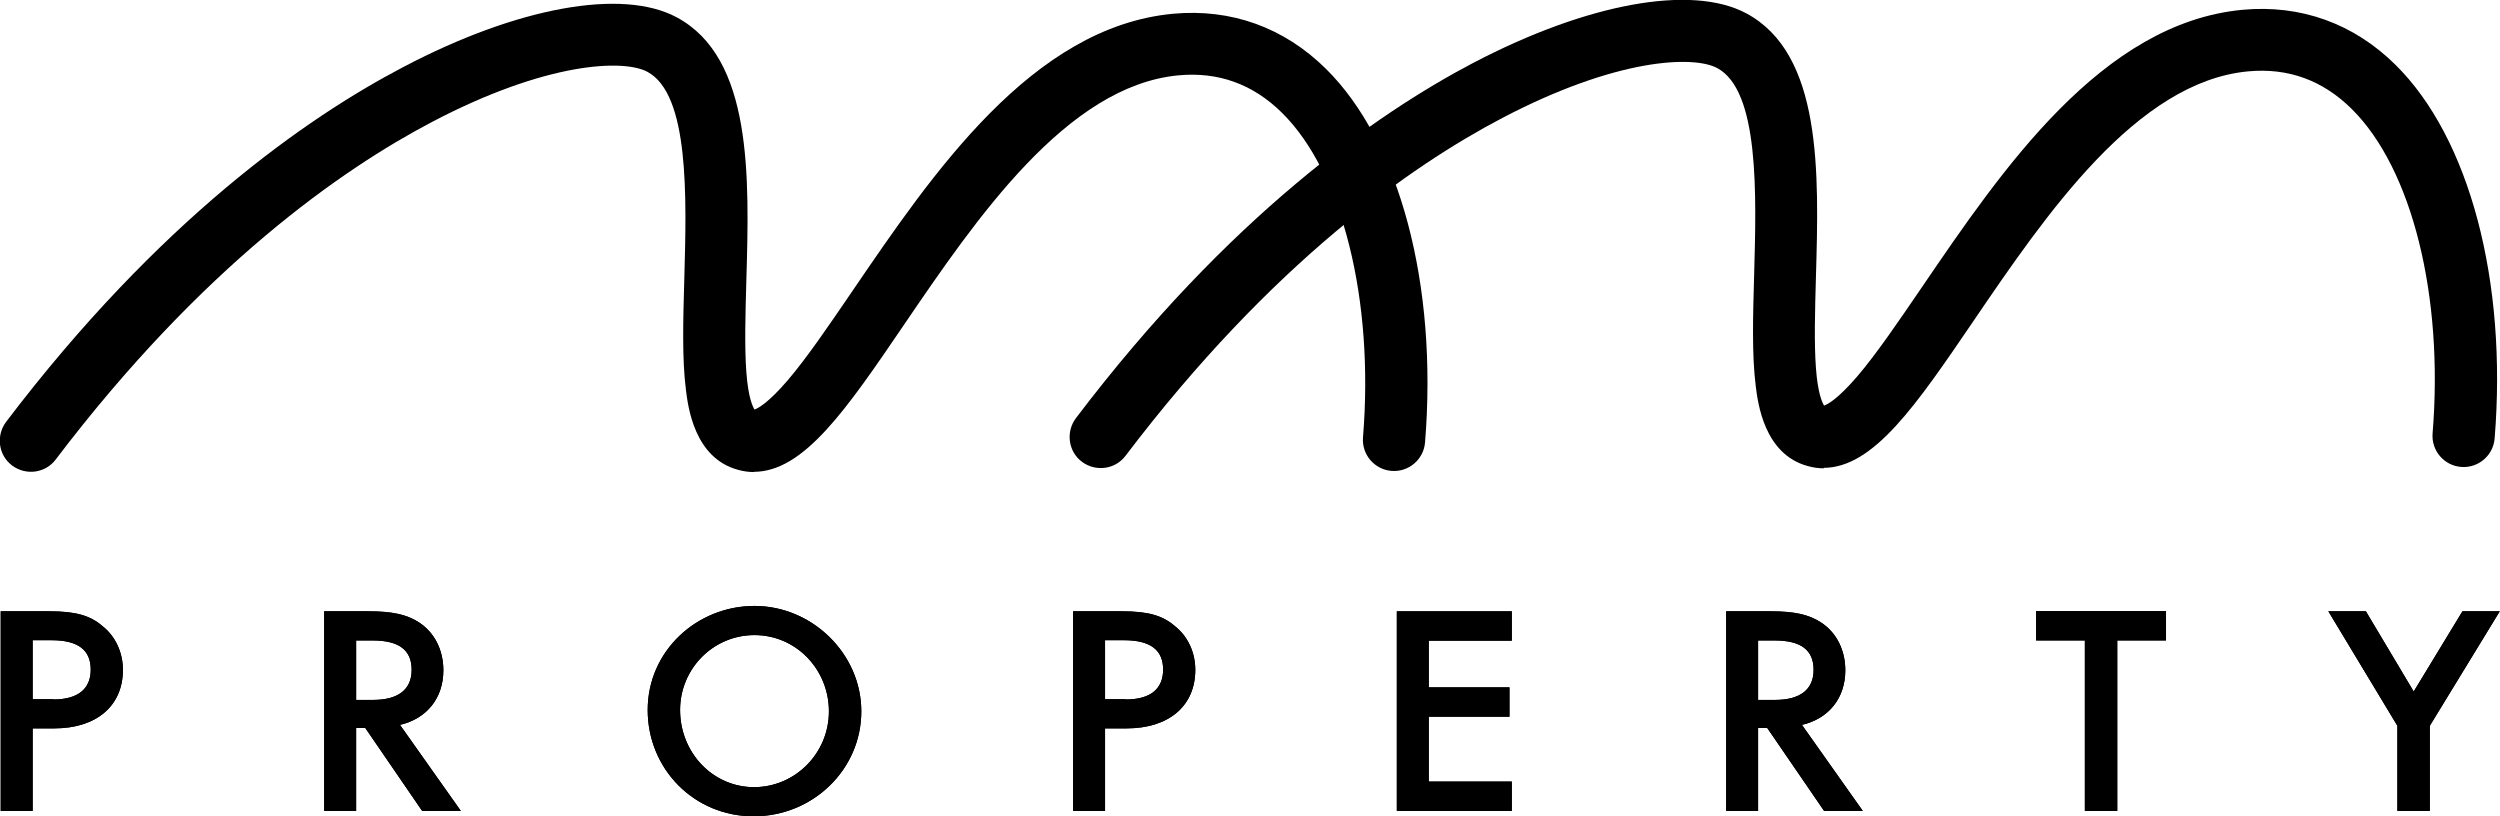 <?xml version="1.0" encoding="UTF-8"?>
<svg id="_レイヤー_2" data-name="レイヤー 2" xmlns="http://www.w3.org/2000/svg" viewBox="0 0 107.19 35">
  <defs>
    <style>
      .cls-1 {
        fill: #000;
        stroke-width: 0px;
      }
    </style>
  </defs>
  <g id="_レイヤー_2-2" data-name="レイヤー 2">
    <g>
      <path class="cls-1" d="M32.34,20.24c-.23,0-.47-.03-.71-.1-1.86-.51-2.13-2.7-2.22-3.42-.17-1.34-.12-3-.07-4.76.1-3.53.22-7.91-1.58-8.88-1.02-.55-4.32-.43-9.22,2.14-3.91,2.05-9.89,6.23-16.15,14.48-.44.59-1.28.7-1.87.26-.59-.44-.7-1.28-.26-1.87C6.82,9.45,13.15,5.04,17.3,2.87,22.19.3,26.68-.51,29.01.74c3.26,1.74,3.12,6.82,2.99,11.3-.04,1.45-.08,2.82,0,3.91.08,1.09.27,1.48.35,1.61.14-.05.57-.26,1.42-1.25.83-.97,1.78-2.37,2.79-3.85,3.43-5.03,7.69-11.3,13.73-11.87,2.49-.23,4.76.58,6.56,2.36,3.17,3.13,4.8,9.27,4.25,16.02-.06.73-.7,1.28-1.44,1.22-.73-.06-1.28-.7-1.22-1.44.48-5.89-.88-11.35-3.47-13.91-1.24-1.23-2.73-1.77-4.44-1.61-4.79.45-8.67,6.14-11.78,10.71-2.45,3.6-4.28,6.29-6.43,6.29Z"/>
      <path class="cls-1" d="M78.21,20.08c-.23,0-.47-.03-.71-.1-1.86-.51-2.13-2.7-2.22-3.42-.17-1.34-.12-3-.07-4.76.1-3.53.22-7.91-1.58-8.88-1.02-.55-4.32-.43-9.22,2.14-3.91,2.05-9.89,6.23-16.15,14.48-.44.59-1.28.7-1.87.26-.59-.44-.7-1.28-.26-1.87,6.55-8.64,12.88-13.05,17.03-15.23,4.89-2.56,9.37-3.38,11.71-2.13,3.26,1.74,3.12,6.82,2.99,11.3-.04,1.45-.08,2.82,0,3.91.08,1.09.27,1.48.35,1.61.14-.05.57-.26,1.42-1.25.83-.97,1.78-2.37,2.79-3.85,3.43-5.03,7.69-11.3,13.73-11.87,2.49-.23,4.76.58,6.56,2.36,3.17,3.13,4.8,9.27,4.25,16.02-.06.73-.7,1.28-1.44,1.22-.73-.06-1.28-.7-1.22-1.44.48-5.89-.88-11.35-3.47-13.91-1.24-1.23-2.73-1.77-4.44-1.61-4.79.45-8.67,6.14-11.78,10.71-2.45,3.6-4.28,6.29-6.43,6.29Z"/>
      <g>
        <g>
          <path class="cls-1" d="M1.4,34.77H.03v-8.56h2.09c1.1,0,1.74.17,2.28.64.56.44.87,1.14.87,1.87,0,1.55-1.14,2.51-2.94,2.51h-.93v3.54ZM2.29,29.99c1.04,0,1.6-.44,1.6-1.28s-.54-1.26-1.68-1.26h-.81v2.53h.89Z"/>
          <path class="cls-1" d="M19.78,34.77h-1.68l-2.44-3.56h-.39v3.56h-1.37v-8.56h1.91c1.02,0,1.64.14,2.16.48.66.43,1.04,1.18,1.04,2.05,0,1.18-.7,2.07-1.86,2.34l2.61,3.69ZM15.99,30.01c1.08,0,1.66-.44,1.66-1.29s-.54-1.26-1.68-1.26h-.7v2.55h.72Z"/>
          <path class="cls-1" d="M36.93,30.5c0,2.49-2.07,4.5-4.62,4.5s-4.54-2.03-4.54-4.56,2.11-4.46,4.58-4.46,4.58,2.05,4.58,4.52ZM29.16,30.44c0,1.84,1.41,3.31,3.17,3.31s3.21-1.45,3.21-3.25-1.41-3.27-3.19-3.27-3.19,1.45-3.19,3.21Z"/>
          <path class="cls-1" d="M47.38,34.77h-1.37v-8.56h2.09c1.1,0,1.74.17,2.28.64.56.44.87,1.14.87,1.87,0,1.55-1.14,2.51-2.94,2.51h-.93v3.54ZM48.27,29.99c1.04,0,1.6-.44,1.6-1.28s-.54-1.26-1.68-1.26h-.81v2.53h.89Z"/>
          <path class="cls-1" d="M61.26,27.46v2.01h3.46v1.26h-3.46v2.78h3.56v1.26h-4.93v-8.56h4.93v1.26h-3.56Z"/>
          <path class="cls-1" d="M79.89,34.77h-1.68l-2.44-3.56h-.39v3.56h-1.37v-8.56h1.91c1.02,0,1.64.14,2.16.48.66.43,1.04,1.18,1.04,2.05,0,1.18-.7,2.07-1.86,2.34l2.61,3.69ZM76.1,30.01c1.08,0,1.66-.44,1.66-1.29s-.54-1.26-1.68-1.26h-.7v2.55h.72Z"/>
          <path class="cls-1" d="M90.78,34.77h-1.39v-7.31h-2.09v-1.26h5.57v1.26h-2.09v7.31Z"/>
          <path class="cls-1" d="M99.84,26.21h1.6l2.05,3.44,2.09-3.44h1.6l-3,4.91v3.65h-1.39v-3.65l-2.96-4.91Z"/>
        </g>
        <g>
          <path class="cls-1" d="M1.4,34.77H.03v-8.56h2.09c1.1,0,1.74.17,2.28.64.56.44.87,1.14.87,1.87,0,1.55-1.14,2.51-2.94,2.51h-.93v3.54ZM2.29,29.99c1.04,0,1.6-.44,1.6-1.28s-.54-1.26-1.68-1.26h-.81v2.53h.89Z"/>
          <path class="cls-1" d="M19.78,34.77h-1.68l-2.44-3.56h-.39v3.56h-1.37v-8.56h1.91c1.02,0,1.64.14,2.16.48.66.43,1.04,1.18,1.04,2.05,0,1.18-.7,2.07-1.86,2.34l2.61,3.69ZM15.99,30.01c1.08,0,1.66-.44,1.66-1.29s-.54-1.26-1.68-1.26h-.7v2.55h.72Z"/>
          <path class="cls-1" d="M36.93,30.5c0,2.49-2.07,4.5-4.62,4.5s-4.54-2.03-4.54-4.56,2.11-4.46,4.58-4.46,4.58,2.05,4.58,4.52ZM29.16,30.44c0,1.84,1.41,3.31,3.17,3.31s3.21-1.45,3.21-3.25-1.41-3.27-3.19-3.27-3.19,1.45-3.19,3.21Z"/>
          <path class="cls-1" d="M47.38,34.77h-1.37v-8.56h2.09c1.1,0,1.74.17,2.28.64.56.44.87,1.14.87,1.87,0,1.55-1.14,2.51-2.94,2.51h-.93v3.54ZM48.27,29.99c1.04,0,1.6-.44,1.6-1.28s-.54-1.26-1.68-1.26h-.81v2.53h.89Z"/>
          <path class="cls-1" d="M61.26,27.46v2.01h3.46v1.26h-3.46v2.78h3.56v1.26h-4.93v-8.56h4.93v1.26h-3.56Z"/>
          <path class="cls-1" d="M79.89,34.77h-1.68l-2.44-3.56h-.39v3.56h-1.37v-8.56h1.91c1.02,0,1.64.14,2.16.48.66.43,1.04,1.18,1.04,2.05,0,1.18-.7,2.07-1.86,2.34l2.61,3.69ZM76.1,30.01c1.08,0,1.66-.44,1.66-1.29s-.54-1.26-1.68-1.26h-.7v2.55h.72Z"/>
          <path class="cls-1" d="M90.78,34.77h-1.39v-7.31h-2.09v-1.26h5.57v1.26h-2.09v7.31Z"/>
          <path class="cls-1" d="M99.84,26.21h1.6l2.05,3.44,2.09-3.44h1.6l-3,4.91v3.65h-1.39v-3.65l-2.96-4.91Z"/>
        </g>
      </g>
    </g>
  </g>
</svg>